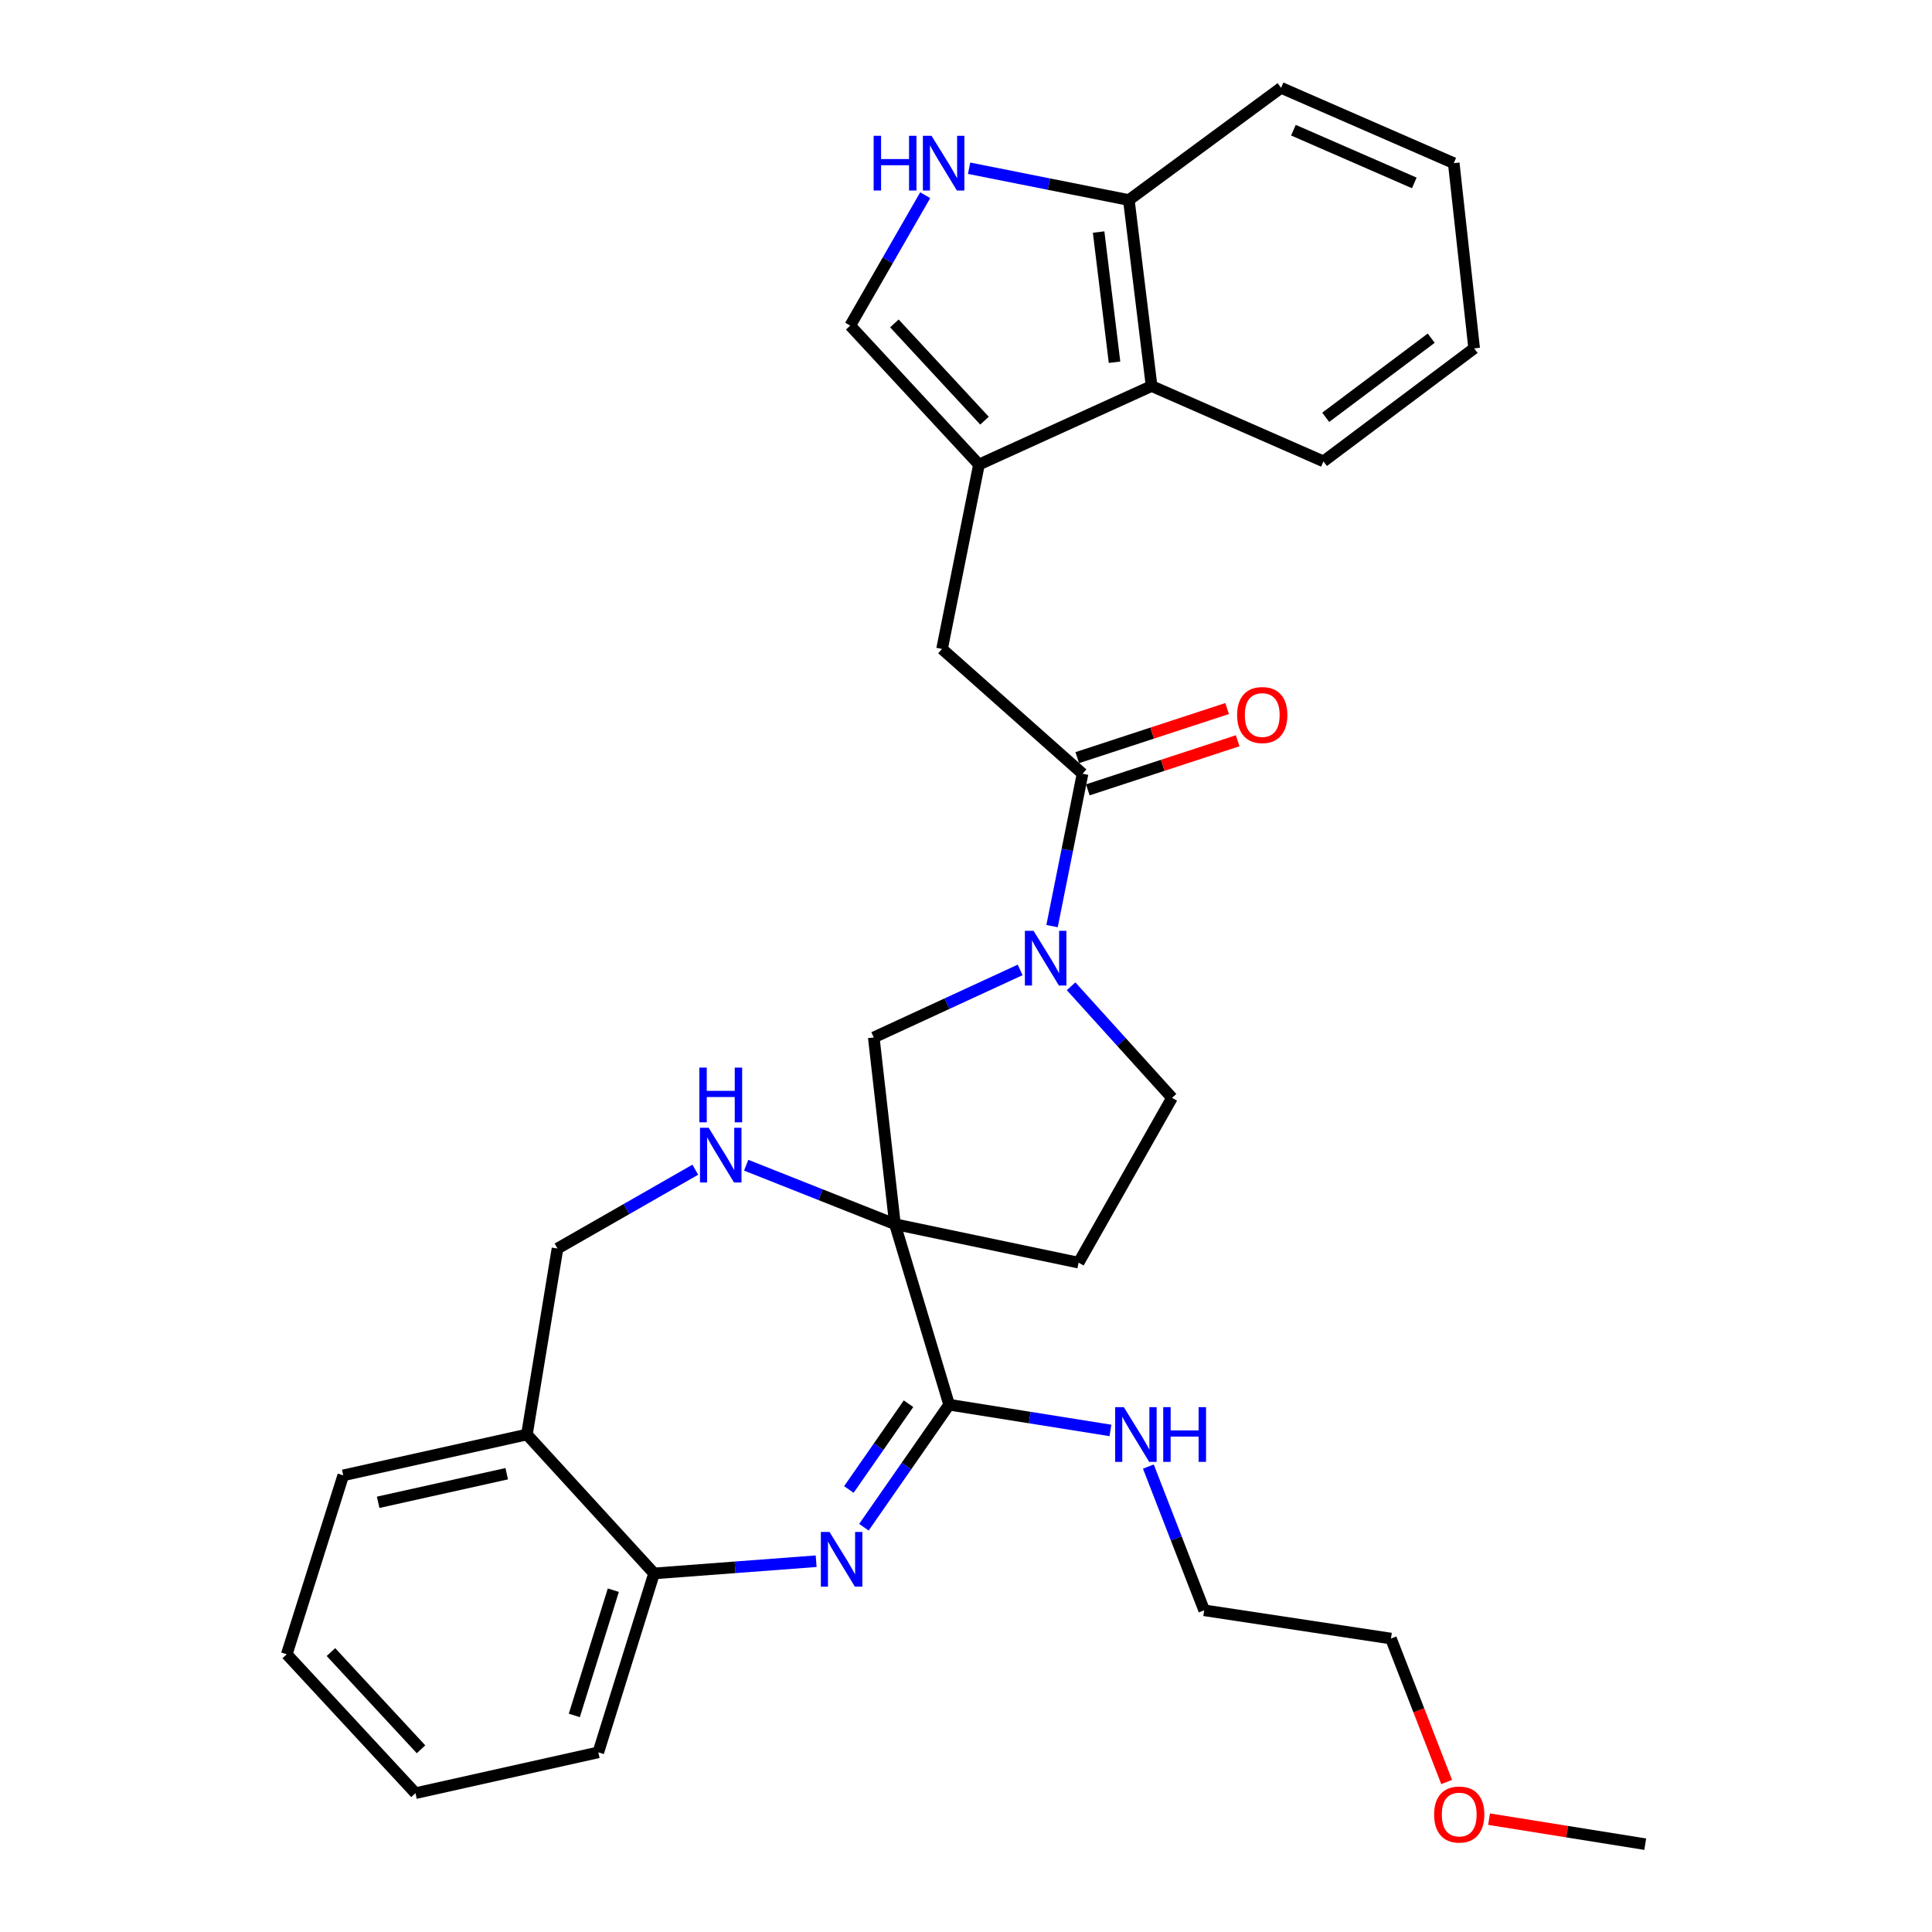 <?xml version='1.0' encoding='iso-8859-1'?>
<svg version='1.1' baseProfile='full'
              xmlns='http://www.w3.org/2000/svg'
                      xmlns:rdkit='http://www.rdkit.org/xml'
                      xmlns:xlink='http://www.w3.org/1999/xlink'
                  xml:space='preserve'
width='1000px' height='1000px' viewBox='0 0 1000 1000'>
<!-- END OF HEADER -->
<rect style='opacity:1.0;fill:#FFFFFF;stroke:none' width='1000' height='1000' x='0' y='0'> </rect>
<path class='bond-1' d='M 463.226,633.637 L 491.267,727.068' style='fill:none;fill-rule:evenodd;stroke:#000000;stroke-width:6px;stroke-linecap:butt;stroke-linejoin:miter;stroke-opacity:1' />
<path class='bond-5' d='M 463.226,633.637 L 424.725,618.375' style='fill:none;fill-rule:evenodd;stroke:#000000;stroke-width:6px;stroke-linecap:butt;stroke-linejoin:miter;stroke-opacity:1' />
<path class='bond-5' d='M 424.725,618.375 L 386.224,603.114' style='fill:none;fill-rule:evenodd;stroke:#0000FF;stroke-width:6px;stroke-linecap:butt;stroke-linejoin:miter;stroke-opacity:1' />
<path class='bond-7' d='M 463.226,633.637 L 452.261,536.979' style='fill:none;fill-rule:evenodd;stroke:#000000;stroke-width:6px;stroke-linecap:butt;stroke-linejoin:miter;stroke-opacity:1' />
<path class='bond-12' d='M 463.226,633.637 L 558.285,653.549' style='fill:none;fill-rule:evenodd;stroke:#000000;stroke-width:6px;stroke-linecap:butt;stroke-linejoin:miter;stroke-opacity:1' />
<path class='bond-0' d='M 447.156,790.491 L 469.212,758.78' style='fill:none;fill-rule:evenodd;stroke:#0000FF;stroke-width:6px;stroke-linecap:butt;stroke-linejoin:miter;stroke-opacity:1' />
<path class='bond-0' d='M 469.212,758.78 L 491.267,727.068' style='fill:none;fill-rule:evenodd;stroke:#000000;stroke-width:6px;stroke-linecap:butt;stroke-linejoin:miter;stroke-opacity:1' />
<path class='bond-0' d='M 439.37,770.961 L 454.809,748.763' style='fill:none;fill-rule:evenodd;stroke:#0000FF;stroke-width:6px;stroke-linecap:butt;stroke-linejoin:miter;stroke-opacity:1' />
<path class='bond-0' d='M 454.809,748.763 L 470.247,726.564' style='fill:none;fill-rule:evenodd;stroke:#000000;stroke-width:6px;stroke-linecap:butt;stroke-linejoin:miter;stroke-opacity:1' />
<path class='bond-9' d='M 422.44,808.08 L 380.488,811.239' style='fill:none;fill-rule:evenodd;stroke:#0000FF;stroke-width:6px;stroke-linecap:butt;stroke-linejoin:miter;stroke-opacity:1' />
<path class='bond-9' d='M 380.488,811.239 L 338.537,814.398' style='fill:none;fill-rule:evenodd;stroke:#000000;stroke-width:6px;stroke-linecap:butt;stroke-linejoin:miter;stroke-opacity:1' />
<path class='bond-18' d='M 491.267,727.068 L 533.012,733.73' style='fill:none;fill-rule:evenodd;stroke:#000000;stroke-width:6px;stroke-linecap:butt;stroke-linejoin:miter;stroke-opacity:1' />
<path class='bond-18' d='M 533.012,733.73 L 574.757,740.392' style='fill:none;fill-rule:evenodd;stroke:#0000FF;stroke-width:6px;stroke-linecap:butt;stroke-linejoin:miter;stroke-opacity:1' />
<path class='bond-2' d='M 528.029,502.021 L 490.145,519.5' style='fill:none;fill-rule:evenodd;stroke:#0000FF;stroke-width:6px;stroke-linecap:butt;stroke-linejoin:miter;stroke-opacity:1' />
<path class='bond-2' d='M 490.145,519.5 L 452.261,536.979' style='fill:none;fill-rule:evenodd;stroke:#000000;stroke-width:6px;stroke-linecap:butt;stroke-linejoin:miter;stroke-opacity:1' />
<path class='bond-4' d='M 544.54,479.342 L 552.431,439.914' style='fill:none;fill-rule:evenodd;stroke:#0000FF;stroke-width:6px;stroke-linecap:butt;stroke-linejoin:miter;stroke-opacity:1' />
<path class='bond-4' d='M 552.431,439.914 L 560.322,400.487' style='fill:none;fill-rule:evenodd;stroke:#000000;stroke-width:6px;stroke-linecap:butt;stroke-linejoin:miter;stroke-opacity:1' />
<path class='bond-31' d='M 554.396,510.501 L 580.512,539.369' style='fill:none;fill-rule:evenodd;stroke:#0000FF;stroke-width:6px;stroke-linecap:butt;stroke-linejoin:miter;stroke-opacity:1' />
<path class='bond-31' d='M 580.512,539.369 L 606.629,568.236' style='fill:none;fill-rule:evenodd;stroke:#000000;stroke-width:6px;stroke-linecap:butt;stroke-linejoin:miter;stroke-opacity:1' />
<path class='bond-3' d='M 506.706,240.446 L 487.602,335.895' style='fill:none;fill-rule:evenodd;stroke:#000000;stroke-width:6px;stroke-linecap:butt;stroke-linejoin:miter;stroke-opacity:1' />
<path class='bond-8' d='M 506.706,240.446 L 440.068,168.535' style='fill:none;fill-rule:evenodd;stroke:#000000;stroke-width:6px;stroke-linecap:butt;stroke-linejoin:miter;stroke-opacity:1' />
<path class='bond-8' d='M 509.578,217.735 L 462.932,167.397' style='fill:none;fill-rule:evenodd;stroke:#000000;stroke-width:6px;stroke-linecap:butt;stroke-linejoin:miter;stroke-opacity:1' />
<path class='bond-11' d='M 506.706,240.446 L 596.063,199.812' style='fill:none;fill-rule:evenodd;stroke:#000000;stroke-width:6px;stroke-linecap:butt;stroke-linejoin:miter;stroke-opacity:1' />
<path class='bond-10' d='M 560.322,400.487 L 487.602,335.895' style='fill:none;fill-rule:evenodd;stroke:#000000;stroke-width:6px;stroke-linecap:butt;stroke-linejoin:miter;stroke-opacity:1' />
<path class='bond-17' d='M 563.053,408.823 L 601.836,396.119' style='fill:none;fill-rule:evenodd;stroke:#000000;stroke-width:6px;stroke-linecap:butt;stroke-linejoin:miter;stroke-opacity:1' />
<path class='bond-17' d='M 601.836,396.119 L 640.618,383.415' style='fill:none;fill-rule:evenodd;stroke:#FF0000;stroke-width:6px;stroke-linecap:butt;stroke-linejoin:miter;stroke-opacity:1' />
<path class='bond-17' d='M 557.591,392.15 L 596.374,379.446' style='fill:none;fill-rule:evenodd;stroke:#000000;stroke-width:6px;stroke-linecap:butt;stroke-linejoin:miter;stroke-opacity:1' />
<path class='bond-17' d='M 596.374,379.446 L 635.157,366.742' style='fill:none;fill-rule:evenodd;stroke:#FF0000;stroke-width:6px;stroke-linecap:butt;stroke-linejoin:miter;stroke-opacity:1' />
<path class='bond-16' d='M 359.886,605.433 L 324.226,625.836' style='fill:none;fill-rule:evenodd;stroke:#0000FF;stroke-width:6px;stroke-linecap:butt;stroke-linejoin:miter;stroke-opacity:1' />
<path class='bond-16' d='M 324.226,625.836 L 288.566,646.239' style='fill:none;fill-rule:evenodd;stroke:#000000;stroke-width:6px;stroke-linecap:butt;stroke-linejoin:miter;stroke-opacity:1' />
<path class='bond-6' d='M 478.884,101.036 L 459.476,134.786' style='fill:none;fill-rule:evenodd;stroke:#0000FF;stroke-width:6px;stroke-linecap:butt;stroke-linejoin:miter;stroke-opacity:1' />
<path class='bond-6' d='M 459.476,134.786 L 440.068,168.535' style='fill:none;fill-rule:evenodd;stroke:#000000;stroke-width:6px;stroke-linecap:butt;stroke-linejoin:miter;stroke-opacity:1' />
<path class='bond-34' d='M 501.605,87.075 L 542.947,95.305' style='fill:none;fill-rule:evenodd;stroke:#0000FF;stroke-width:6px;stroke-linecap:butt;stroke-linejoin:miter;stroke-opacity:1' />
<path class='bond-34' d='M 542.947,95.305 L 584.289,103.535' style='fill:none;fill-rule:evenodd;stroke:#000000;stroke-width:6px;stroke-linecap:butt;stroke-linejoin:miter;stroke-opacity:1' />
<path class='bond-20' d='M 338.537,814.398 L 309.687,907.011' style='fill:none;fill-rule:evenodd;stroke:#000000;stroke-width:6px;stroke-linecap:butt;stroke-linejoin:miter;stroke-opacity:1' />
<path class='bond-20' d='M 317.459,823.072 L 297.264,887.901' style='fill:none;fill-rule:evenodd;stroke:#000000;stroke-width:6px;stroke-linecap:butt;stroke-linejoin:miter;stroke-opacity:1' />
<path class='bond-32' d='M 338.537,814.398 L 272.727,742.497' style='fill:none;fill-rule:evenodd;stroke:#000000;stroke-width:6px;stroke-linecap:butt;stroke-linejoin:miter;stroke-opacity:1' />
<path class='bond-14' d='M 596.063,199.812 L 584.289,103.535' style='fill:none;fill-rule:evenodd;stroke:#000000;stroke-width:6px;stroke-linecap:butt;stroke-linejoin:miter;stroke-opacity:1' />
<path class='bond-14' d='M 576.883,187.5 L 568.641,120.106' style='fill:none;fill-rule:evenodd;stroke:#000000;stroke-width:6px;stroke-linecap:butt;stroke-linejoin:miter;stroke-opacity:1' />
<path class='bond-19' d='M 596.063,199.812 L 685.011,238.809' style='fill:none;fill-rule:evenodd;stroke:#000000;stroke-width:6px;stroke-linecap:butt;stroke-linejoin:miter;stroke-opacity:1' />
<path class='bond-15' d='M 558.285,653.549 L 606.629,568.236' style='fill:none;fill-rule:evenodd;stroke:#000000;stroke-width:6px;stroke-linecap:butt;stroke-linejoin:miter;stroke-opacity:1' />
<path class='bond-13' d='M 272.727,742.497 L 288.566,646.239' style='fill:none;fill-rule:evenodd;stroke:#000000;stroke-width:6px;stroke-linecap:butt;stroke-linejoin:miter;stroke-opacity:1' />
<path class='bond-22' d='M 272.727,742.497 L 177.668,763.638' style='fill:none;fill-rule:evenodd;stroke:#000000;stroke-width:6px;stroke-linecap:butt;stroke-linejoin:miter;stroke-opacity:1' />
<path class='bond-22' d='M 262.277,762.794 L 195.736,777.592' style='fill:none;fill-rule:evenodd;stroke:#000000;stroke-width:6px;stroke-linecap:butt;stroke-linejoin:miter;stroke-opacity:1' />
<path class='bond-23' d='M 584.289,103.535 L 663.081,45.455' style='fill:none;fill-rule:evenodd;stroke:#000000;stroke-width:6px;stroke-linecap:butt;stroke-linejoin:miter;stroke-opacity:1' />
<path class='bond-24' d='M 594.39,759.097 L 608.833,796.295' style='fill:none;fill-rule:evenodd;stroke:#0000FF;stroke-width:6px;stroke-linecap:butt;stroke-linejoin:miter;stroke-opacity:1' />
<path class='bond-24' d='M 608.833,796.295 L 623.276,833.492' style='fill:none;fill-rule:evenodd;stroke:#000000;stroke-width:6px;stroke-linecap:butt;stroke-linejoin:miter;stroke-opacity:1' />
<path class='bond-27' d='M 685.011,238.809 L 763.014,180.309' style='fill:none;fill-rule:evenodd;stroke:#000000;stroke-width:6px;stroke-linecap:butt;stroke-linejoin:miter;stroke-opacity:1' />
<path class='bond-27' d='M 686.185,215.999 L 740.787,175.049' style='fill:none;fill-rule:evenodd;stroke:#000000;stroke-width:6px;stroke-linecap:butt;stroke-linejoin:miter;stroke-opacity:1' />
<path class='bond-29' d='M 309.687,907.011 L 215.047,928.142' style='fill:none;fill-rule:evenodd;stroke:#000000;stroke-width:6px;stroke-linecap:butt;stroke-linejoin:miter;stroke-opacity:1' />
<path class='bond-21' d='M 748.785,922.356 L 734.369,885.234' style='fill:none;fill-rule:evenodd;stroke:#FF0000;stroke-width:6px;stroke-linecap:butt;stroke-linejoin:miter;stroke-opacity:1' />
<path class='bond-21' d='M 734.369,885.234 L 719.953,848.112' style='fill:none;fill-rule:evenodd;stroke:#000000;stroke-width:6px;stroke-linecap:butt;stroke-linejoin:miter;stroke-opacity:1' />
<path class='bond-26' d='M 770.732,941.59 L 811.152,948.068' style='fill:none;fill-rule:evenodd;stroke:#FF0000;stroke-width:6px;stroke-linecap:butt;stroke-linejoin:miter;stroke-opacity:1' />
<path class='bond-26' d='M 811.152,948.068 L 851.572,954.545' style='fill:none;fill-rule:evenodd;stroke:#000000;stroke-width:6px;stroke-linecap:butt;stroke-linejoin:miter;stroke-opacity:1' />
<path class='bond-28' d='M 177.668,763.638 L 148.428,856.25' style='fill:none;fill-rule:evenodd;stroke:#000000;stroke-width:6px;stroke-linecap:butt;stroke-linejoin:miter;stroke-opacity:1' />
<path class='bond-35' d='M 663.081,45.455 L 752.458,84.451' style='fill:none;fill-rule:evenodd;stroke:#000000;stroke-width:6px;stroke-linecap:butt;stroke-linejoin:miter;stroke-opacity:1' />
<path class='bond-35' d='M 669.472,67.384 L 732.036,94.681' style='fill:none;fill-rule:evenodd;stroke:#000000;stroke-width:6px;stroke-linecap:butt;stroke-linejoin:miter;stroke-opacity:1' />
<path class='bond-25' d='M 623.276,833.492 L 719.953,848.112' style='fill:none;fill-rule:evenodd;stroke:#000000;stroke-width:6px;stroke-linecap:butt;stroke-linejoin:miter;stroke-opacity:1' />
<path class='bond-30' d='M 763.014,180.309 L 752.458,84.451' style='fill:none;fill-rule:evenodd;stroke:#000000;stroke-width:6px;stroke-linecap:butt;stroke-linejoin:miter;stroke-opacity:1' />
<path class='bond-33' d='M 148.428,856.25 L 215.047,928.142' style='fill:none;fill-rule:evenodd;stroke:#000000;stroke-width:6px;stroke-linecap:butt;stroke-linejoin:miter;stroke-opacity:1' />
<path class='bond-33' d='M 171.289,855.109 L 217.922,905.433' style='fill:none;fill-rule:evenodd;stroke:#000000;stroke-width:6px;stroke-linecap:butt;stroke-linejoin:miter;stroke-opacity:1' />
<path  class='atom-1' d='M 429.354 792.928
L 438.634 807.928
Q 439.554 809.408, 441.034 812.088
Q 442.514 814.768, 442.594 814.928
L 442.594 792.928
L 446.354 792.928
L 446.354 821.248
L 442.474 821.248
L 432.514 804.848
Q 431.354 802.928, 430.114 800.728
Q 428.914 798.528, 428.554 797.848
L 428.554 821.248
L 424.874 821.248
L 424.874 792.928
L 429.354 792.928
' fill='#0000FF'/>
<path  class='atom-3' d='M 534.959 481.776
L 544.239 496.776
Q 545.159 498.256, 546.639 500.936
Q 548.119 503.616, 548.199 503.776
L 548.199 481.776
L 551.959 481.776
L 551.959 510.096
L 548.079 510.096
L 538.119 493.696
Q 536.959 491.776, 535.719 489.576
Q 534.519 487.376, 534.159 486.696
L 534.159 510.096
L 530.479 510.096
L 530.479 481.776
L 534.959 481.776
' fill='#0000FF'/>
<path  class='atom-6' d='M 366.799 583.736
L 376.079 598.736
Q 376.999 600.216, 378.479 602.896
Q 379.959 605.576, 380.039 605.736
L 380.039 583.736
L 383.799 583.736
L 383.799 612.056
L 379.919 612.056
L 369.959 595.656
Q 368.799 593.736, 367.559 591.536
Q 366.359 589.336, 365.999 588.656
L 365.999 612.056
L 362.319 612.056
L 362.319 583.736
L 366.799 583.736
' fill='#0000FF'/>
<path  class='atom-6' d='M 361.979 552.584
L 365.819 552.584
L 365.819 564.624
L 380.299 564.624
L 380.299 552.584
L 384.139 552.584
L 384.139 580.904
L 380.299 580.904
L 380.299 567.824
L 365.819 567.824
L 365.819 580.904
L 361.979 580.904
L 361.979 552.584
' fill='#0000FF'/>
<path  class='atom-7' d='M 452.201 70.291
L 456.041 70.291
L 456.041 82.331
L 470.521 82.331
L 470.521 70.291
L 474.361 70.291
L 474.361 98.611
L 470.521 98.611
L 470.521 85.531
L 456.041 85.531
L 456.041 98.611
L 452.201 98.611
L 452.201 70.291
' fill='#0000FF'/>
<path  class='atom-7' d='M 482.161 70.291
L 491.441 85.291
Q 492.361 86.771, 493.841 89.451
Q 495.321 92.131, 495.401 92.291
L 495.401 70.291
L 499.161 70.291
L 499.161 98.611
L 495.281 98.611
L 485.321 82.211
Q 484.161 80.291, 482.921 78.091
Q 481.721 75.891, 481.361 75.211
L 481.361 98.611
L 477.681 98.611
L 477.681 70.291
L 482.161 70.291
' fill='#0000FF'/>
<path  class='atom-18' d='M 640.335 370.098
Q 640.335 363.298, 643.695 359.498
Q 647.055 355.698, 653.335 355.698
Q 659.615 355.698, 662.975 359.498
Q 666.335 363.298, 666.335 370.098
Q 666.335 376.978, 662.935 380.898
Q 659.535 384.778, 653.335 384.778
Q 647.095 384.778, 643.695 380.898
Q 640.335 377.018, 640.335 370.098
M 653.335 381.578
Q 657.655 381.578, 659.975 378.698
Q 662.335 375.778, 662.335 370.098
Q 662.335 364.538, 659.975 361.738
Q 657.655 358.898, 653.335 358.898
Q 649.015 358.898, 646.655 361.698
Q 644.335 364.498, 644.335 370.098
Q 644.335 375.818, 646.655 378.698
Q 649.015 381.578, 653.335 381.578
' fill='#FF0000'/>
<path  class='atom-19' d='M 581.684 728.337
L 590.964 743.337
Q 591.884 744.817, 593.364 747.497
Q 594.844 750.177, 594.924 750.337
L 594.924 728.337
L 598.684 728.337
L 598.684 756.657
L 594.804 756.657
L 584.844 740.257
Q 583.684 738.337, 582.444 736.137
Q 581.244 733.937, 580.884 733.257
L 580.884 756.657
L 577.204 756.657
L 577.204 728.337
L 581.684 728.337
' fill='#0000FF'/>
<path  class='atom-19' d='M 602.084 728.337
L 605.924 728.337
L 605.924 740.377
L 620.404 740.377
L 620.404 728.337
L 624.244 728.337
L 624.244 756.657
L 620.404 756.657
L 620.404 743.577
L 605.924 743.577
L 605.924 756.657
L 602.084 756.657
L 602.084 728.337
' fill='#0000FF'/>
<path  class='atom-22' d='M 742.294 939.196
Q 742.294 932.396, 745.654 928.596
Q 749.014 924.796, 755.294 924.796
Q 761.574 924.796, 764.934 928.596
Q 768.294 932.396, 768.294 939.196
Q 768.294 946.076, 764.894 949.996
Q 761.494 953.876, 755.294 953.876
Q 749.054 953.876, 745.654 949.996
Q 742.294 946.116, 742.294 939.196
M 755.294 950.676
Q 759.614 950.676, 761.934 947.796
Q 764.294 944.876, 764.294 939.196
Q 764.294 933.636, 761.934 930.836
Q 759.614 927.996, 755.294 927.996
Q 750.974 927.996, 748.614 930.796
Q 746.294 933.596, 746.294 939.196
Q 746.294 944.916, 748.614 947.796
Q 750.974 950.676, 755.294 950.676
' fill='#FF0000'/>
</svg>
